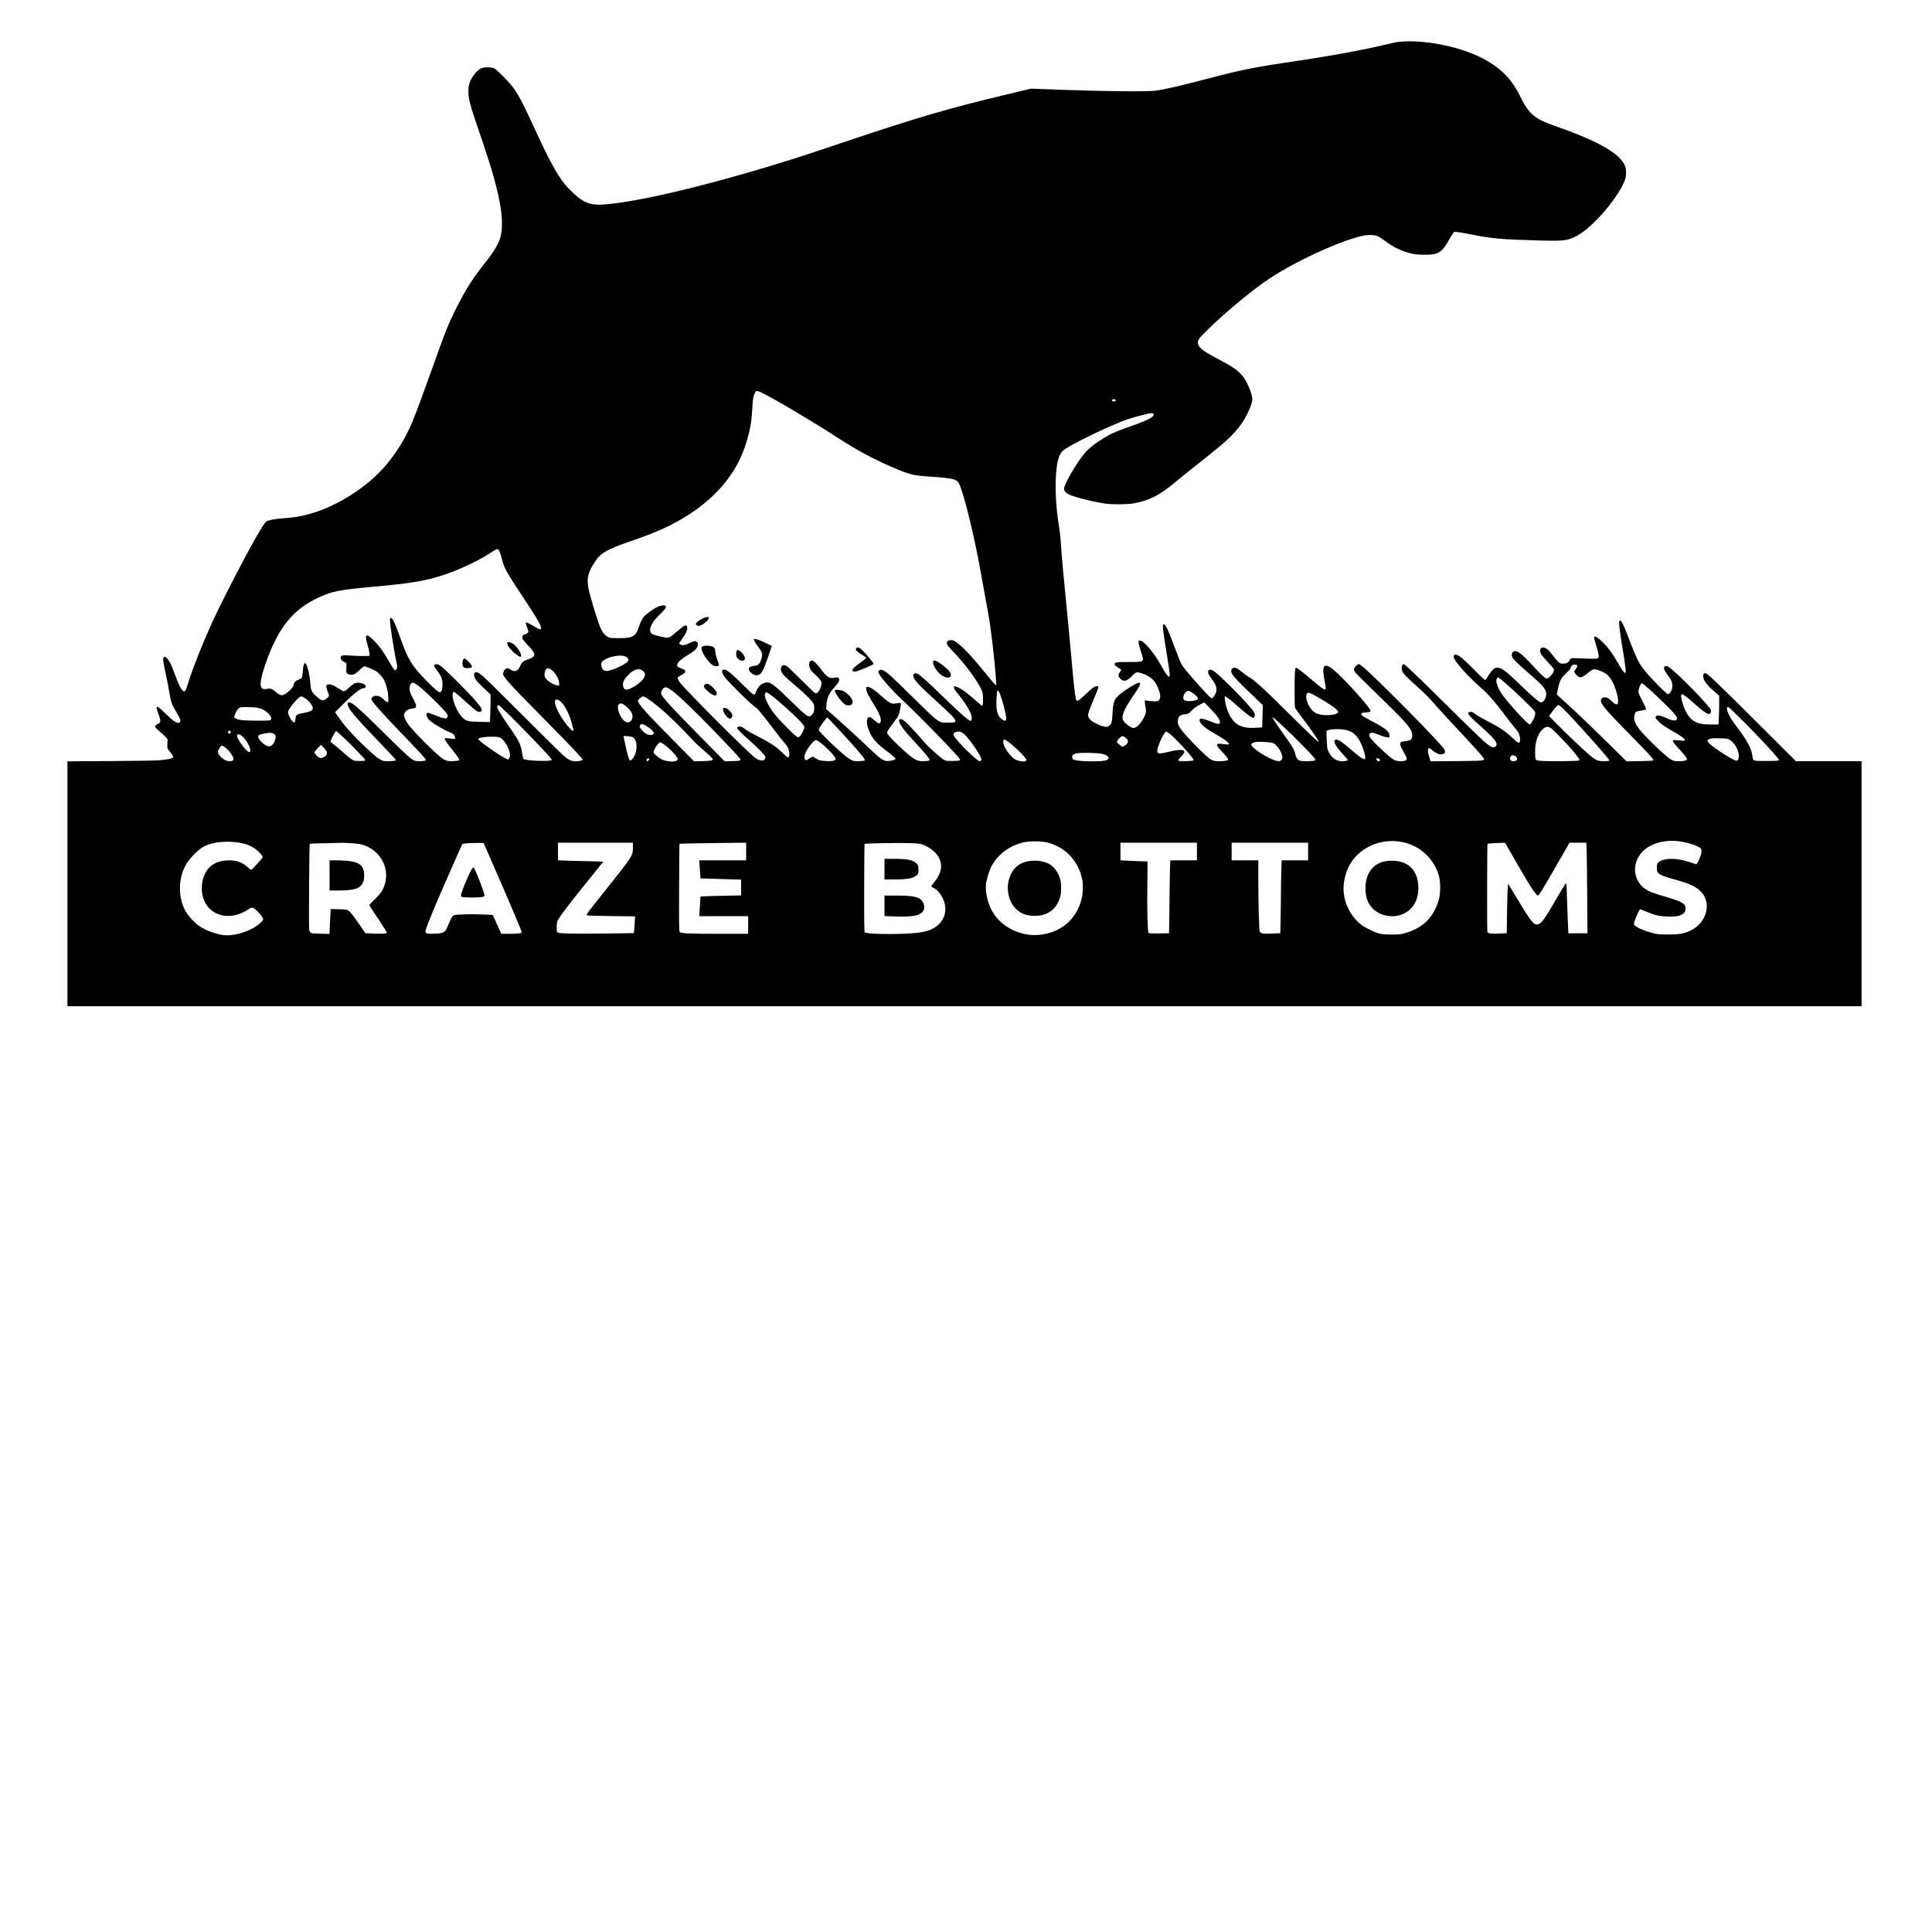 <?xml version="1.0" encoding="UTF-8" standalone="yes"?>
<svg version="1.0" xmlns="http://www.w3.org/2000/svg" width="40in" height="40in" viewBox="0 0 3840 3840" preserveAspectRatio="xMidYMid meet">
  <g transform="translate(0,3840) scale(0.1,-0.1)" fill="#000000" stroke="none">
    <path d="M27810 37569 c-47 -5 -166 -29 -265 -54 -424 -104 -1124 -232 -1861
-340 -707 -103 -1001 -161 -1569 -310 -639 -168 -937 -237 -1145 -267 -153
-21 -992 -14 -1795 15 l-680 25 -463 -110 c-1160 -275 -1814 -467 -3257 -953
-368 -124 -796 -266 -950 -315 -1525 -484 -2963 -838 -3715 -915 -298 -31
-407 -12 -574 99 -81 54 -237 204 -319 306 -156 196 -310 482 -617 1150 -215
469 -315 654 -428 795 -95 118 -301 323 -349 346 -52 25 -172 29 -242 8 -56
-17 -120 -74 -177 -161 -71 -106 -94 -179 -94 -294 0 -174 17 -236 294 -1049
327 -963 428 -1500 346 -1843 -34 -140 -124 -294 -310 -527 -228 -285 -388
-535 -554 -865 -170 -336 -232 -491 -493 -1225 -373 -1048 -460 -1258 -649
-1556 -204 -322 -415 -558 -689 -771 -358 -279 -765 -487 -1142 -584 -167 -42
-277 -60 -463 -74 -179 -13 -307 -36 -349 -61 -36 -22 -86 -97 -221 -334 -239
-419 -691 -1295 -865 -1680 -180 -398 -358 -840 -446 -1112 -78 -240 -84 -253
-108 -253 -44 0 -96 93 -177 316 -25 68 -58 154 -74 189 -62 138 -124 205
-158 171 -19 -19 -7 -109 53 -381 24 -110 53 -261 64 -335 23 -157 43 -217
112 -331 110 -182 128 -238 79 -254 -46 -14 -127 40 -269 180 -92 90 -145 135
-159 135 -31 0 -28 -23 19 -146 52 -139 50 -161 -16 -195 -76 -38 -72 -53 32
-142 49 -41 105 -93 126 -116 l37 -41 -3 -94 c-2 -93 -2 -94 31 -133 18 -21
46 -58 63 -83 30 -45 30 -45 9 -62 -23 -18 -106 -34 -260 -49 -58 -6 -493 -13
-967 -16 l-863 -5 0 -2434 0 -2434 17830 0 17830 0 0 2435 0 2435 -652 0 -652
0 -780 778 c-796 793 -984 972 -1022 972 -34 0 -47 -25 -41 -76 8 -72 80 -168
208 -277 l108 -92 1 -160 c0 -88 -3 -217 -7 -287 l-6 -128 -146 0 c-164 0
-245 15 -324 58 -104 56 -177 160 -236 338 -38 115 -48 185 -28 202 18 15 84
-32 232 -164 241 -216 321 -262 346 -197 5 15 8 37 5 48 -20 78 -673 746 -837
857 -30 20 -46 24 -67 19 -53 -14 -34 -77 58 -197 64 -83 84 -137 78 -214 -3
-46 -11 -70 -34 -102 -16 -24 -37 -44 -47 -46 -32 -6 -387 359 -510 523 -77
103 -145 247 -248 520 -90 242 -157 393 -182 413 -54 45 -48 -56 33 -552 66
-404 74 -481 50 -481 -20 0 -78 80 -141 194 -97 175 -188 301 -293 406 -104
103 -157 138 -179 116 -8 -8 -3 -35 20 -109 35 -107 58 -195 67 -258 10 -73
-6 -76 -335 -60 -97 5 -188 6 -202 2 -18 -4 -32 -18 -42 -42 -17 -42 -63 -64
-134 -64 -63 0 -93 24 -192 156 -39 52 -91 110 -116 129 -103 78 -180 17 -123
-96 11 -21 72 -94 135 -160 63 -66 117 -130 121 -143 11 -47 -74 -161 -135
-181 -31 -9 -100 52 -285 253 -223 244 -316 313 -380 284 -30 -13 -45 -57 -34
-99 11 -43 110 -142 333 -335 287 -247 348 -320 347 -412 -1 -86 -52 -166
-107 -166 -33 0 -167 114 -406 346 -291 281 -374 343 -459 344 -57 0 -94 -32
-163 -138 -36 -55 -70 -103 -77 -107 -9 -6 -81 61 -224 207 -209 213 -291 281
-353 294 -28 6 -34 3 -44 -19 -10 -22 -8 -33 11 -69 55 -106 285 -357 512
-557 160 -141 295 -294 480 -543 79 -106 171 -225 205 -263 72 -84 88 -114
101 -184 10 -54 7 -86 -10 -108 -14 -18 -36 -4 -131 85 -155 146 -255 212
-538 358 -94 48 -184 100 -201 116 -50 47 -88 59 -132 42 -47 -18 -1 -72 244
-289 248 -220 327 -316 301 -371 -15 -35 -54 -47 -94 -30 -82 34 -218 161
-1102 1036 -460 455 -625 610 -650 610 -19 0 -35 -40 -35 -89 0 -70 52 -130
315 -365 171 -154 234 -218 392 -401 47 -55 210 -233 363 -395 382 -408 570
-619 570 -641 0 -4 -15 -13 -32 -20 -25 -10 -154 -14 -533 -17 l-501 -3 -22
68 c-39 118 -41 193 -6 193 9 0 39 -20 67 -44 88 -74 153 -96 213 -71 29 12
34 19 34 48 0 29 -13 49 -74 119 -267 306 -1255 1300 -1532 1543 -48 41 -95
75 -106 75 -29 0 -98 -72 -98 -102 0 -14 13 -43 28 -64 16 -21 170 -176 343
-343 660 -640 761 -752 784 -874 11 -55 -2 -105 -31 -123 -13 -9 -58 -20 -99
-24 -41 -4 -82 -13 -90 -20 -33 -28 -17 -80 74 -235 23 -38 41 -80 41 -92 0
-40 -39 -55 -133 -52 -75 4 -89 8 -141 40 -70 43 -305 257 -397 361 -81 91
-93 123 -58 150 30 25 60 19 193 -34 59 -23 120 -41 146 -42 l45 -1 -1 43 c-1
36 -7 50 -40 83 -50 52 -150 114 -343 214 -85 44 -160 89 -167 100 -23 36 -3
49 88 55 124 8 121 19 -56 229 -241 286 -539 591 -646 660 -145 94 -179 26
-125 -249 27 -138 30 -176 14 -185 -15 -10 -97 48 -234 165 -236 202 -339 280
-352 267 -16 -17 -22 -128 -22 -440 -1 -240 2 -345 11 -360 6 -12 70 -101 143
-197 203 -270 325 -449 325 -474 0 -18 -132 106 -550 519 -582 576 -726 707
-860 783 -30 17 -85 58 -123 91 -75 68 -131 91 -172 73 -13 -6 -27 -23 -31
-37 -19 -77 30 -133 568 -646 l57 -54 -6 -222 -6 -221 -122 -7 c-181 -11 -284
10 -382 76 -118 81 -215 280 -239 489 -4 34 -3 60 2 60 19 0 113 -71 208 -156
136 -123 284 -243 324 -262 32 -16 35 -16 48 3 25 34 17 78 -26 135 -112 150
-575 622 -734 749 -68 54 -83 62 -115 59 -29 -2 -37 -7 -39 -27 -6 -40 6 -67
73 -156 75 -101 101 -169 91 -238 -9 -56 -62 -141 -92 -145 -16 -2 -70 51
-235 234 -232 258 -333 381 -372 453 -14 25 -73 175 -132 332 -142 381 -191
477 -226 442 -16 -16 -1 -140 72 -588 32 -198 59 -379 59 -402 0 -88 -49 -42
-150 142 -100 180 -200 323 -297 426 -82 86 -124 114 -160 107 -25 -5 -20 -47
27 -193 47 -148 52 -172 45 -195 -11 -33 -62 -40 -281 -38 -233 2 -288 -6
-282 -45 2 -13 23 -35 53 -54 95 -62 90 -53 56 -98 -42 -55 -40 -88 8 -136 69
-69 130 -51 250 75 24 26 55 49 69 53 15 3 54 -3 96 -17 196 -62 296 -161 355
-354 29 -94 28 -150 -4 -181 -20 -21 -34 -25 -86 -25 -34 0 -91 5 -126 11 -35
6 -67 9 -70 5 -3 -3 2 -52 12 -109 16 -95 16 -107 2 -158 -18 -60 -80 -164
-131 -217 -36 -39 -76 -62 -106 -62 -50 0 -175 93 -207 153 -40 78 15 214 191
472 146 213 174 275 126 275 -48 0 -309 -161 -402 -248 -97 -90 -115 -144
-127 -378 -9 -169 -20 -203 -80 -238 -30 -17 -40 -18 -87 -8 -72 15 -210 81
-258 123 -56 49 -68 83 -52 146 19 70 47 143 127 329 38 89 69 171 69 183 0
17 -6 21 -33 21 -43 0 -87 -32 -219 -158 -163 -156 -180 -163 -197 -79 -21
102 -41 288 -86 797 -25 283 -77 828 -115 1210 -38 382 -74 769 -80 860 -19
305 -30 414 -60 600 -52 328 -71 694 -51 978 16 229 44 345 103 436 34 52 162
131 428 265 349 176 695 330 910 403 88 30 357 101 423 113 52 8 77 -1 77 -30
0 -51 -153 -124 -537 -256 -98 -33 -223 -83 -279 -110 -189 -92 -393 -230
-511 -347 -145 -142 -453 -655 -453 -752 0 -48 28 -84 92 -116 104 -53 506
-154 738 -185 138 -19 433 -16 547 5 322 58 536 169 848 436 55 47 183 150
284 230 590 464 720 574 871 738 116 126 194 238 261 377 70 146 99 230 99
290 0 105 -108 362 -194 463 -99 116 -187 177 -475 330 -308 163 -386 222
-410 309 -17 62 10 101 197 284 364 358 910 808 1252 1031 457 300 1187 646
1670 791 153 46 241 61 336 55 97 -5 141 -26 280 -130 166 -123 341 -203 536
-244 102 -22 325 -24 416 -5 127 28 188 83 292 267 30 54 68 115 84 137 l28
40 67 -6 c36 -3 156 -24 266 -46 415 -83 603 -100 1362 -121 401 -11 518 -4
632 40 144 56 272 145 442 308 291 278 570 667 633 881 22 75 21 179 -4 247
-82 235 -501 482 -1296 765 -276 98 -366 137 -455 194 -135 88 -219 195 -332
424 -178 367 -412 595 -802 787 -452 221 -1138 351 -1605 303z m-12654 -6982
c248 -121 1001 -568 1470 -872 425 -276 776 -464 1201 -640 259 -109 343 -127
678 -150 481 -33 525 -47 578 -185 103 -264 292 -1051 401 -1665 54 -300 125
-692 160 -880 52 -279 131 -962 152 -1310 l7 -110 -38 35 c-21 19 -101 114
-178 210 -231 286 -403 474 -526 574 -92 74 -123 89 -174 81 -52 -9 -67 -21
-67 -52 0 -39 16 -61 134 -183 196 -203 442 -528 533 -708 45 -89 47 -97 51
-192 4 -103 -3 -170 -17 -170 -5 0 -61 47 -125 105 -143 129 -262 219 -341
256 -74 35 -95 37 -95 7 0 -27 11 -44 116 -174 141 -176 238 -351 239 -433 0
-69 -21 -74 -89 -22 -84 65 -265 232 -511 472 -247 240 -423 399 -471 425 -45
24 -88 11 -92 -29 -8 -68 93 -182 453 -507 287 -260 385 -360 385 -395 0 -33
-27 -39 -165 -39 -173 0 -158 -11 -705 528 -396 391 -479 467 -557 507 -47 24
-68 24 -93 -1 -20 -20 -20 -21 -1 -58 48 -93 280 -354 472 -531 281 -261 951
-944 1102 -1125 45 -54 47 -60 30 -70 -10 -6 -71 -11 -143 -11 -113 0 -130 2
-173 25 -47 24 -306 254 -357 317 -14 18 -96 110 -183 207 -205 227 -283 295
-327 281 -47 -15 -7 -107 108 -247 33 -40 128 -147 213 -238 171 -185 272
-307 266 -323 -5 -17 -44 -25 -133 -26 -131 -2 -190 35 -468 294 -142 132
-246 246 -246 271 0 20 40 82 124 194 40 52 82 111 94 130 28 47 69 247 53
263 -8 8 -31 8 -87 -2 -74 -12 -77 -12 -127 13 -29 14 -99 69 -157 121 -139
127 -243 197 -284 193 -29 -3 -31 -5 -29 -44 2 -50 48 -144 138 -284 122 -187
170 -310 146 -372 -16 -42 -43 -35 -116 31 -77 70 -111 83 -137 51 -37 -46
-16 -176 52 -316 52 -108 148 -210 315 -335 72 -53 144 -111 160 -129 28 -30
29 -32 12 -45 -10 -7 -50 -19 -88 -26 -121 -21 -167 5 -411 238 -185 177 -654
605 -776 709 l-92 79 5 75 c10 151 46 232 155 353 76 85 100 123 100 161 0 38
-31 50 -91 36 -99 -24 -150 7 -267 163 -84 112 -152 177 -186 177 -53 0 -72
-79 -37 -155 18 -41 33 -58 137 -156 33 -32 68 -73 79 -93 17 -32 18 -41 7
-93 -12 -57 -51 -126 -84 -147 -12 -7 -24 -6 -45 4 -15 8 -138 126 -273 261
-135 136 -261 256 -280 268 -70 42 -120 16 -120 -62 0 -70 53 -127 335 -364
66 -55 164 -145 217 -200 103 -108 114 -128 111 -224 -1 -52 -13 -81 -51 -121
-57 -62 -86 -41 -442 307 -307 300 -380 353 -464 339 -92 -15 -157 -74 -198
-181 -35 -93 -23 -99 -265 139 -236 233 -316 298 -369 298 -18 0 -36 -5 -39
-11 -14 -22 8 -81 53 -141 68 -91 474 -495 564 -561 101 -75 116 -92 445 -523
66 -87 148 -189 181 -226 45 -52 63 -82 76 -126 19 -71 21 -122 3 -146 -13
-17 -16 -17 -53 15 -21 18 -73 65 -114 105 -97 92 -222 173 -435 281 -158 80
-216 114 -304 178 -48 35 -121 31 -121 -8 0 -16 105 -120 267 -263 164 -146
264 -248 288 -295 11 -20 11 -30 2 -50 -27 -53 -99 -48 -190 12 -122 81 -1373
1333 -1513 1515 -13 17 -27 45 -30 62 -6 28 -3 34 26 49 97 54 120 73 120 98
0 26 0 26 -108 71 -53 22 -64 40 -48 79 22 51 91 105 284 225 79 49 122 104
122 157 0 34 -5 46 -24 58 -29 19 -58 13 -138 -26 -81 -41 -134 -51 -175 -34
-39 17 -40 22 -10 66 13 19 42 61 64 94 52 76 73 127 73 176 0 29 -5 39 -20
44 -31 10 -48 -2 -255 -175 -89 -75 -104 -78 -265 -40 -145 33 -176 47 -190
86 -17 44 -11 79 26 155 30 60 59 96 151 188 119 118 143 152 121 178 -18 22
-97 10 -172 -25 -72 -34 -208 -133 -254 -186 -40 -45 -72 -109 -102 -201 -64
-197 -118 -228 -390 -229 -100 -1 -171 4 -198 12 -61 18 -122 79 -162 159 -60
124 -219 639 -254 823 -38 199 -9 316 131 528 116 175 238 244 743 417 498
171 814 318 1129 522 547 356 923 809 1101 1328 97 281 137 481 150 745 11
228 28 311 72 368 17 20 39 14 134 -31z m7010 -132 c16 -13 17 -16 4 -25 -19
-12 -41 -12 -59 -1 -12 8 -12 12 -2 25 17 20 32 20 57 1z m-12239 -3015 c13
-25 34 -92 49 -150 44 -182 85 -255 440 -790 250 -378 336 -525 338 -578 1
-49 -10 -47 -147 34 -121 71 -157 85 -157 60 0 -8 13 -52 29 -96 29 -80 30
-81 11 -98 -11 -9 -39 -23 -62 -32 -39 -14 -43 -19 -46 -52 -3 -31 4 -44 52
-99 30 -35 76 -84 101 -109 44 -43 85 -111 85 -142 0 -37 -41 -68 -124 -93
-95 -29 -122 -52 -159 -136 -44 -101 -107 -124 -188 -69 -24 16 -49 30 -56 30
-47 1 -93 -58 -93 -119 0 -53 151 -220 730 -806 619 -626 850 -869 850 -894 0
-17 -63 -31 -137 -31 -94 0 -138 21 -253 122 -47 41 -407 397 -800 790 -393
393 -750 745 -794 781 -88 75 -139 94 -163 61 -24 -32 -10 -89 38 -150 23 -31
96 -105 161 -166 l118 -111 0 -146 c0 -80 -3 -204 -7 -275 l-6 -128 -201 5
c-242 5 -272 13 -351 93 -92 94 -186 307 -189 429 -1 74 13 86 61 51 21 -14
110 -92 197 -171 88 -80 179 -159 204 -175 57 -38 98 -39 114 -5 14 31 -6 62
-134 213 -127 147 -588 609 -667 666 -53 39 -71 46 -100 44 -57 -5 -54 -35 13
-122 87 -114 110 -173 111 -281 0 -96 -19 -155 -52 -155 -29 0 -119 78 -276
239 -288 296 -360 416 -517 861 -80 226 -141 364 -166 374 -39 15 -42 -11 -18
-196 23 -184 92 -590 115 -683 20 -83 17 -116 -13 -152 -16 -20 -38 4 -104
116 -32 53 -78 130 -102 171 -67 113 -147 216 -238 307 -81 81 -125 106 -146
85 -13 -13 2 -99 39 -221 14 -46 26 -104 26 -130 l2 -46 -105 -3 c-58 -2 -170
1 -250 7 -174 13 -214 7 -218 -31 -5 -39 13 -65 61 -89 23 -12 46 -27 50 -33
4 -6 5 -49 1 -96 -7 -98 1 -112 71 -128 63 -14 97 2 190 88 48 44 89 80 93 80
16 0 188 -72 226 -94 56 -33 139 -122 170 -184 44 -87 77 -218 83 -329 5 -91
4 -103 -11 -109 -13 -5 -32 8 -69 44 -65 62 -103 82 -162 82 -35 0 -52 -6 -70
-25 -14 -13 -25 -30 -25 -38 0 -35 170 -233 460 -535 598 -623 638 -668 621
-685 -16 -16 -165 -22 -212 -8 -71 21 -165 106 -599 535 -517 512 -647 626
-712 626 -24 0 -28 -4 -28 -29 0 -89 118 -230 663 -798 131 -136 252 -264 269
-285 l30 -38 -27 -10 c-14 -5 -70 -10 -124 -10 -88 0 -103 3 -157 30 -69 34
-236 181 -444 390 -183 184 -284 301 -383 443 l-77 112 187 185 c196 193 320
290 373 290 34 0 54 22 45 50 -16 51 -161 78 -227 44 -17 -9 -64 -47 -104 -85
-50 -47 -81 -69 -98 -69 -13 0 -64 27 -113 60 -98 66 -166 90 -210 74 -24 -8
-28 -15 -27 -45 1 -20 13 -62 27 -94 39 -84 36 -99 -37 -149 -64 -43 -94 -33
-203 68 -81 75 -95 107 -105 241 -14 201 -69 405 -109 405 -19 0 -32 -50 -40
-157 -5 -62 -13 -122 -19 -133 -6 -11 -33 -27 -61 -37 -65 -23 -95 -53 -103
-104 -5 -33 -19 -54 -69 -103 -34 -34 -84 -73 -110 -85 -43 -21 -53 -22 -87
-12 -22 6 -64 34 -94 62 -65 59 -101 72 -164 58 -94 -21 -132 9 -132 103 0
140 142 564 285 848 207 414 461 671 838 850 293 139 424 166 1137 230 742 67
1024 115 1395 238 273 90 661 271 865 403 115 75 180 110 194 106 6 -1 21 -23
33 -47z m2482 -2080 c44 -12 81 -47 81 -76 0 -34 -63 -82 -175 -135 -260 -121
-345 -114 -362 30 -6 49 -4 52 31 85 78 74 316 128 425 96z m18925 -176 c24
-9 19 -37 -14 -79 -16 -21 -30 -47 -30 -58 0 -11 20 -39 44 -63 70 -71 100
-64 255 63 70 57 103 62 196 28 127 -46 185 -92 249 -199 83 -139 148 -387
120 -460 -12 -32 -52 -17 -116 43 -76 71 -95 81 -147 81 -30 0 -44 -6 -55 -22
-55 -78 0 -149 560 -718 187 -190 370 -381 407 -424 61 -72 66 -81 50 -90 -11
-7 -120 -12 -271 -14 l-252 -4 -298 293 c-380 375 -713 694 -922 883 -91 83
-166 150 -167 151 -1 0 9 52 23 115 36 167 58 209 164 311 59 56 90 93 90 107
0 46 62 76 114 56z m-20395 -84 c82 -41 171 -184 174 -277 l2 -48 -35 3 c-84
6 -229 104 -250 168 -15 45 -5 115 21 148 25 31 38 32 88 6z m1821 -21 c47
-29 59 -48 60 -90 0 -63 -85 -157 -211 -232 -134 -78 -189 -84 -215 -22 -32
77 -6 149 88 245 108 112 202 145 278 99z m17130 -230 c220 -188 592 -545 616
-591 15 -29 12 -56 -12 -122 -18 -47 -75 -136 -88 -136 -44 0 -451 448 -572
629 -49 75 -93 187 -94 240 0 42 25 74 49 61 9 -4 55 -41 101 -81z m-21596
-63 c138 -99 570 -522 595 -584 12 -27 12 -37 1 -58 -20 -37 -66 -31 -219 30
-182 73 -191 74 -191 18 0 -49 30 -91 105 -147 83 -61 255 -159 351 -198 68
-28 82 -38 97 -70 25 -50 17 -71 -26 -63 -17 3 -62 8 -99 12 -64 6 -68 6 -68
-13 0 -23 44 -85 173 -245 100 -124 124 -165 108 -181 -6 -6 -56 -13 -112 -15
-160 -7 -188 10 -462 270 -174 166 -363 367 -428 454 -47 65 -89 149 -89 182
0 71 63 126 157 139 27 3 56 10 66 15 26 13 21 66 -13 128 -81 147 -100 193
-100 250 0 70 27 120 66 120 15 0 52 -19 88 -44z m24411 -17 c125 -106 441
-408 531 -507 95 -105 112 -140 82 -170 -22 -22 -90 -13 -158 19 -138 66 -215
83 -244 54 -20 -20 -12 -41 38 -93 56 -60 137 -117 296 -207 152 -87 225 -137
234 -162 8 -19 -12 -35 -33 -28 -8 3 -57 9 -108 12 -85 6 -93 5 -93 -12 0 -24
28 -60 149 -190 54 -59 107 -123 117 -141 18 -32 18 -35 1 -51 -23 -23 -190
-31 -251 -13 -63 19 -146 84 -325 254 -361 344 -461 475 -461 603 0 45 20 106
39 117 6 4 50 13 97 21 48 8 92 19 98 25 8 8 -10 52 -68 163 -65 124 -80 160
-80 197 0 51 45 160 66 160 7 0 40 -23 73 -51z m-19360 -87 c112 -75 483 -430
884 -847 305 -316 419 -439 469 -503 39 -51 24 -56 -146 -60 l-148 -4 -389
394 c-671 678 -875 902 -875 959 0 59 49 119 97 119 12 0 60 -26 108 -58z
m6536 -91 c49 -131 119 -405 119 -468 0 -45 -23 -60 -57 -38 -90 57 -121 113
-136 247 -10 97 2 312 19 340 10 15 29 -13 55 -81z m3804 50 c55 -31 125 -102
125 -126 0 -47 -232 -71 -276 -28 -32 33 -10 121 42 162 35 28 49 26 109 -8z
m-8358 -60 c104 -79 236 -193 416 -359 157 -145 233 -229 243 -269 8 -31 -56
-164 -92 -192 -25 -20 -27 -20 -57 -3 -51 28 -348 329 -441 447 -135 170 -225
373 -186 420 20 24 34 19 117 -44z m10756 23 c87 -43 348 -201 419 -254 70
-51 104 -92 93 -110 -39 -64 -320 -74 -440 -15 -119 58 -228 283 -183 380 15
33 44 32 111 -1z m-20015 -85 c88 -58 161 -163 148 -214 -8 -30 -60 -51 -183
-76 -136 -26 -150 -35 -158 -96 -10 -78 -15 -93 -29 -93 -39 0 -133 169 -121
217 18 72 218 303 261 303 12 0 49 -18 82 -41z m6817 -13 c219 -149 541 -445
863 -794 56 -61 154 -154 218 -208 115 -96 204 -182 204 -196 0 -23 -55 -33
-210 -36 l-165 -3 -271 273 c-682 688 -844 867 -844 931 0 22 77 87 103 87 12
0 58 -24 102 -54z m-1755 -39 c86 -71 181 -247 228 -419 54 -200 52 -210 -27
-129 -184 189 -347 511 -289 569 16 16 54 7 88 -21z m13081 -329 c28 -45 39
-71 37 -93 -5 -47 -39 -44 -185 15 -80 33 -145 53 -173 53 -41 2 -45 0 -48
-23 -4 -35 32 -85 103 -143 56 -45 101 -74 324 -203 45 -27 101 -66 124 -87
59 -54 44 -63 -76 -47 -103 14 -127 11 -127 -19 0 -22 26 -55 133 -169 66 -71
96 -116 84 -128 -13 -13 -88 -24 -178 -24 -138 0 -164 15 -375 222 -211 207
-357 369 -406 450 -32 51 -38 71 -38 115 0 100 37 136 151 149 63 7 65 8 124
70 44 47 85 77 155 114 l95 50 118 -120 c64 -66 135 -148 158 -182z m-11822
263 c47 -24 119 -94 156 -150 64 -97 6 -231 -89 -207 -71 18 -163 164 -173
275 -5 50 -3 61 16 80 26 26 41 26 90 2z m-2264 -214 c187 -181 649 -660 779
-807 36 -41 64 -79 63 -85 -9 -27 -381 -23 -517 6 -56 12 -53 7 -74 139 -27
171 -62 241 -262 525 -137 196 -212 318 -229 373 -9 30 11 55 34 43 9 -5 102
-92 206 -194z m21028 43 c135 -139 551 -600 730 -810 95 -110 113 -136 99
-142 -9 -4 -57 -7 -107 -7 -104 -1 -143 13 -233 82 -112 87 -493 447 -756 715
l-98 101 61 84 c34 47 75 97 92 111 30 26 31 26 61 9 16 -10 85 -74 151 -143z
m-25991 92 c77 -22 149 -71 196 -131 42 -55 43 -97 5 -108 -42 -12 -478 -8
-566 5 -84 13 -131 32 -141 58 -8 20 45 133 80 167 34 34 45 36 214 32 105 -2
163 -9 212 -23z m29508 -279 c276 -278 552 -571 654 -697 31 -37 36 -50 27
-59 -9 -9 -77 -12 -246 -12 -273 0 -262 -4 -275 101 -19 147 -96 293 -298 562
-100 134 -130 178 -165 248 -48 95 -56 164 -19 164 9 0 154 -138 322 -307z
m-9129 -116 c189 -178 511 -504 573 -580 54 -66 46 -71 -123 -75 -194 -5 -212
7 -256 173 -16 65 -60 135 -235 380 -115 160 -210 305 -210 318 0 15 71 -47
251 -216z m-8863 -34 c383 -413 530 -589 511 -608 -5 -5 -54 -11 -108 -13 -89
-4 -105 -2 -153 20 -68 32 -134 84 -311 245 -152 139 -303 292 -332 336 -16
26 -16 28 9 72 28 51 137 194 148 195 4 0 110 -111 236 -247z m-3824 74 c60
-38 123 -93 137 -119 8 -15 6 -24 -7 -39 -21 -23 -71 -25 -122 -4 -42 18 -117
87 -138 128 -14 26 -14 31 1 54 14 21 22 24 48 19 17 -3 53 -21 81 -39z
m17966 -34 c40 -24 315 -307 425 -436 126 -149 159 -197 145 -211 -7 -7 -119
-12 -322 -15 -342 -4 -507 4 -535 24 -14 11 -18 31 -21 116 -7 211 38 375 130
475 67 73 114 85 178 47z m-4086 -38 c95 -20 152 -50 211 -110 77 -78 149
-234 185 -397 27 -125 -28 -103 -280 115 -160 139 -245 197 -286 197 -82 0
-42 -104 97 -256 50 -54 100 -111 111 -126 l19 -28 -26 -10 c-14 -5 -54 -10
-88 -10 -116 0 -214 68 -269 186 -25 53 -30 77 -34 171 -2 59 -6 138 -9 175
-3 62 -2 69 18 80 51 27 250 35 351 13z m-22154 -30 c17 -20 5 -45 -20 -45
-11 0 -23 7 -26 15 -6 15 11 45 26 45 4 0 13 -7 20 -15z m2251 -126 c137 -129
405 -405 422 -435 5 -9 6 -19 2 -22 -4 -4 -53 -7 -109 -7 -98 0 -104 1 -156
33 -30 19 -104 79 -165 134 -60 55 -143 124 -182 154 -40 31 -73 60 -73 65 0
30 95 209 111 209 6 0 73 -59 150 -131z m12282 107 c54 -22 180 -172 301 -359
76 -116 100 -171 86 -197 -6 -11 -19 -20 -28 -20 -56 0 -500 443 -518 517 -15
58 79 93 159 59z m4104 -6 c73 -44 369 -351 474 -491 28 -37 37 -55 29 -63
-13 -13 -257 -21 -289 -8 -24 9 -24 10 42 80 37 39 67 80 67 90 0 57 -93 61
-293 13 -232 -55 -261 -49 -240 54 24 113 139 345 171 345 4 0 21 -9 39 -20z
m-17811 -10 c14 0 37 -12 51 -26 22 -22 25 -31 19 -71 -15 -114 -87 -187 -160
-163 -74 24 -186 138 -186 188 0 27 36 47 115 61 91 16 109 19 123 15 8 -2 25
-4 38 -4z m-565 -89 c67 -74 132 -194 133 -244 1 -54 -20 -59 -69 -16 -69 61
-180 224 -192 281 -13 66 59 54 128 -21z m7737 5 c101 -53 97 -310 -7 -428
-32 -35 -41 -41 -53 -30 -20 16 -51 124 -92 321 l-34 163 76 -4 c45 -3 91 -12
110 -22z m9790 -6 c48 -35 62 -72 41 -109 -18 -31 -75 -71 -102 -71 -19 0
-107 79 -107 96 0 34 81 114 116 114 6 0 30 -13 52 -30z m-12406 -15 c78 -55
163 -208 174 -315 4 -34 0 -53 -15 -78 l-21 -32 -60 30 c-118 60 -428 274
-514 355 -26 24 -28 28 -12 37 42 24 146 37 273 35 128 -2 132 -3 175 -32z
m24404 -22 c95 -50 183 -187 192 -300 6 -81 -10 -123 -47 -123 -52 0 -465 264
-540 345 -44 48 -45 67 -3 84 49 18 66 20 212 17 126 -2 150 -5 186 -23z
m-14350 -29 c53 -36 83 -61 198 -167 128 -118 201 -204 186 -222 -26 -32 -138
-22 -221 20 -97 50 -239 254 -239 344 0 60 16 65 76 25z m-3716 -30 c127 -93
310 -287 310 -328 0 -33 -65 -49 -180 -43 -122 6 -161 16 -221 57 -24 16 -51
30 -59 30 -8 0 -37 -16 -64 -35 -27 -19 -55 -35 -62 -35 -21 0 -35 27 -36 67
-1 89 169 333 232 333 10 0 46 -21 80 -46z m8970 -5 c46 -9 63 -20 103 -61 62
-63 120 -181 115 -234 -2 -27 -11 -43 -31 -58 -25 -18 -32 -19 -84 -8 -153 32
-503 257 -503 323 0 21 29 39 80 50 47 11 251 3 320 -12z m-12112 -8 c54 -28
188 -146 255 -226 73 -87 74 -113 7 -134 -54 -17 -162 -5 -253 29 -65 25 -177
120 -177 151 0 30 46 115 87 159 19 22 37 40 40 40 2 0 21 -9 41 -19z m-6724
-91 c55 -59 71 -90 62 -124 -10 -39 -71 -81 -118 -81 -34 0 -46 7 -84 47 -24
26 -44 54 -44 63 0 16 116 145 130 145 4 0 28 -22 54 -50z m-1968 12 c85 -62
174 -185 174 -240 0 -45 -83 -56 -160 -21 -74 33 -150 118 -150 166 0 31 59
123 79 123 10 0 36 -13 57 -28z m17444 -137 c54 -13 82 -25 103 -47 27 -26 28
-30 14 -51 -24 -37 -100 -48 -322 -49 -202 0 -349 16 -381 43 -8 6 -14 27 -14
45 0 67 75 85 345 80 125 -3 203 -9 255 -21z m8207 -44 c66 -41 44 -101 -38
-101 -61 0 -90 59 -49 100 25 25 46 25 87 1z m-17213 -56 c3 -8 -4 -21 -17
-30 -28 -20 -37 -19 -37 3 0 35 42 57 54 27z m14511 1 c22 -16 14 -46 -13 -46
-23 0 -56 35 -47 49 9 15 38 14 60 -3z m450 -1651 c354 -67 643 -334 736 -680
31 -114 32 -325 2 -445 -43 -171 -121 -317 -231 -433 -112 -117 -263 -203
-448 -254 -91 -25 -114 -28 -269 -27 -142 0 -183 4 -250 22 -101 28 -260 106
-347 172 -246 186 -386 516 -348 820 44 351 226 606 536 751 189 89 402 114
619 74z m5535 10 c179 -27 386 -101 411 -147 6 -11 9 -42 7 -67 -5 -49 -57
-181 -86 -218 l-17 -22 -120 40 c-249 82 -455 91 -592 27 -56 -26 -73 -60 -73
-141 0 -115 42 -141 365 -230 300 -83 418 -139 519 -247 138 -148 146 -376 20
-566 -85 -128 -222 -216 -394 -256 -78 -18 -128 -22 -285 -22 -197 -1 -219 2
-385 51 -141 42 -280 112 -294 149 -3 8 5 45 18 82 22 64 95 222 102 222 2 0
61 -23 131 -52 185 -74 245 -88 409 -95 190 -8 291 17 343 83 32 40 29 122 -4
158 -39 42 -151 89 -365 151 -252 73 -341 108 -416 161 -186 131 -250 380
-150 589 58 123 147 210 281 275 167 80 369 107 575 75z m-12565 -25 c352 -96
602 -369 676 -735 20 -102 14 -276 -14 -385 -105 -405 -408 -665 -832 -710
-345 -38 -714 128 -904 404 -118 171 -188 437 -163 616 14 95 69 269 113 350
125 235 365 409 649 471 120 26 360 21 475 -11z m-16140 10 c219 -25 376 -99
486 -232 33 -38 40 -54 35 -73 -6 -24 -210 -245 -226 -245 -4 0 -35 25 -69 55
-110 98 -212 135 -371 135 -226 0 -393 -93 -474 -263 -111 -232 -78 -522 79
-686 168 -176 440 -205 695 -76 36 18 80 45 99 59 55 41 81 35 155 -35 70 -65
126 -141 126 -171 0 -29 -92 -113 -179 -164 -156 -91 -373 -154 -536 -154
-167 0 -416 85 -569 194 -85 61 -199 185 -251 273 -148 253 -158 615 -26 887
71 145 227 316 363 399 149 90 400 126 663 97z m2291 -20 c167 -10 243 -28
344 -81 149 -78 265 -213 316 -372 55 -168 29 -368 -65 -512 -22 -34 -85 -105
-140 -158 -56 -54 -101 -103 -101 -108 0 -6 48 -81 107 -167 112 -164 243
-370 243 -383 0 -16 -91 -21 -255 -14 l-173 7 -93 136 c-145 211 -206 289
-247 314 -34 21 -51 23 -193 27 l-157 3 -6 -118 c-3 -66 -9 -177 -12 -247 l-6
-129 -172 4 c-221 5 -222 5 -232 107 -8 82 3 1672 12 1680 3 3 136 8 297 11
161 4 315 7 342 8 28 1 113 -3 191 -8z m2786 -360 c358 -820 598 -1385 598
-1410 0 -20 -83 -30 -241 -30 l-165 0 -85 188 -85 187 -165 8 c-242 12 -567 4
-604 -14 -35 -17 -60 -58 -116 -194 -56 -135 -74 -152 -169 -165 -98 -12 -236
-13 -259 0 -10 5 -21 16 -25 25 -9 25 77 250 266 690 177 411 460 1050 469
1060 11 11 198 23 333 21 l88 -1 160 -365z m2808 280 c0 -167 -9 -182 -520
-820 -290 -362 -400 -505 -400 -518 0 -5 8 -13 18 -17 9 -4 226 -10 481 -13
l463 -5 -6 -116 c-4 -64 -9 -139 -12 -167 l-6 -51 -583 -8 c-619 -7 -903 -1
-932 21 -15 10 -18 28 -18 106 0 87 2 97 34 155 48 89 212 303 575 752 174
215 316 392 316 394 0 3 -152 7 -337 11 -186 3 -389 9 -450 12 l-113 6 0 174
0 174 745 0 745 0 0 -90z m2250 -85 l0 -175 -466 0 -467 0 6 -77 c4 -43 9
-124 13 -179 l6 -102 162 -6 c88 -3 270 -9 404 -12 l242 -7 0 -157 0 -157
-347 -7 c-192 -4 -373 -9 -404 -12 l-57 -6 -6 -111 c-3 -62 -9 -149 -12 -194
l-6 -83 486 0 486 0 0 -175 0 -175 -588 0 c-594 0 -743 7 -772 36 -13 13 -15
122 -12 881 1 477 5 869 7 872 6 5 623 16 1073 19 l252 2 0 -175z m3454 154
c139 -29 313 -153 373 -266 85 -160 58 -315 -86 -494 -33 -42 -61 -81 -61 -86
0 -5 16 -17 36 -27 62 -29 101 -65 148 -134 177 -261 102 -556 -174 -690 -142
-69 -372 -95 -845 -96 -289 -1 -447 11 -486 34 -12 8 -14 134 -13 880 1 479 4
874 8 877 9 10 656 22 870 16 99 -2 202 -9 230 -14z m5506 -154 l0 -175 -264
0 -264 0 -6 -102 c-3 -57 -8 -382 -12 -723 -3 -341 -7 -621 -9 -623 -1 -2 -91
-4 -198 -5 -139 -1 -199 1 -208 10 -20 20 -31 430 -25 939 l5 482 -197 6
c-108 4 -230 9 -269 12 l-73 6 0 174 0 174 760 0 760 0 0 -175z m2210 0 l0
-175 -263 0 -264 0 -6 -227 c-4 -124 -7 -315 -7 -423 0 -108 -3 -332 -7 -497
l-6 -301 -162 -7 c-175 -8 -226 0 -246 36 -14 27 -28 525 -29 1012 l0 407
-265 0 -265 0 0 175 0 175 760 0 760 0 0 -175z m4079 -113 c329 -575 444 -754
487 -760 22 -3 56 53 510 840 l119 208 167 0 167 0 5 -42 c3 -24 8 -429 12
-900 l6 -858 -190 0 -189 0 -6 113 c-4 61 -11 279 -18 482 -6 204 -14 380 -18
393 -5 19 -31 -20 -151 -225 -206 -355 -275 -465 -325 -521 -56 -62 -93 -79
-135 -62 -66 27 -128 114 -391 550 l-154 255 -7 -65 c-4 -36 -10 -257 -14
-492 l-6 -426 -153 -7 c-168 -8 -218 0 -232 38 -9 24 -6 1737 3 1746 5 5 179
17 289 19 l60 1 164 -287z"/>
    <path d="M13997 26121 c-85 -34 -167 -95 -167 -125 0 -14 35 -36 58 -36 38 0
121 50 166 100 62 68 35 97 -57 61z"/>
    <path d="M14985 25679 c3 -13 24 -49 45 -79 22 -30 55 -78 75 -106 48 -68 54
-113 25 -200 -31 -92 -59 -119 -134 -128 -76 -10 -105 -24 -113 -54 -12 -50
83 -133 156 -134 83 -1 126 68 230 375 l71 208 -136 66 c-81 40 -153 68 -181
71 -44 5 -45 4 -38 -19z"/>
    <path d="M13992 25560 c-52 -12 -58 -23 -44 -78 25 -92 125 -235 205 -293 31
-23 51 -29 89 -29 60 0 60 4 12 136 -22 62 -37 121 -38 157 -4 75 -22 94 -101
107 -68 11 -77 11 -123 0z"/>
    <path d="M17013 25514 c-3 -8 -1 -26 5 -39 10 -22 31 -37 160 -119 53 -33 53
-33 -78 -126 -52 -38 -110 -84 -128 -103 -62 -65 -22 -95 81 -61 65 21 299
122 311 134 11 11 -120 173 -213 263 -55 54 -75 67 -100 67 -19 0 -34 -6 -38
-16z"/>
    <path d="M14639 25459 c-6 -13 -9 -44 -6 -72 4 -42 10 -56 41 -84 28 -26 44
-33 76 -33 33 0 42 4 51 24 16 34 -19 104 -74 151 -47 40 -71 44 -88 14z"/>
    <path d="M18546 25254 c-16 -41 53 -174 125 -240 99 -92 229 -111 229 -33 0
46 -31 89 -112 156 -148 122 -226 159 -242 117z"/>
    <path d="M14007 24792 c-30 -33 -20 -58 51 -121 106 -96 174 -120 188 -66 7
30 -8 58 -70 123 -77 81 -134 103 -169 64z"/>
    <path d="M16594 24676 c-14 -36 141 -247 207 -281 37 -20 103 -19 123 1 46 45
22 118 -64 198 -72 67 -119 89 -197 94 -51 4 -64 1 -69 -12z"/>
    <path d="M14373 24289 c11 -85 116 -199 153 -168 46 38 37 93 -24 151 -45 43
-72 58 -108 58 -25 0 -26 -2 -21 -41z"/>
    <path d="M10084 25626 c-16 -43 65 -150 176 -232 67 -50 89 -59 96 -39 16 42
-71 185 -146 240 -58 42 -116 57 -126 31z"/>
    <path d="M9212 25298 c-28 -36 -26 -133 4 -163 20 -20 123 -20 150 -1 19 14
19 15 0 51 -23 41 -109 125 -129 125 -8 0 -19 -6 -25 -12z"/>
    <path d="M27590 21289 c-281 -25 -450 -229 -450 -544 0 -173 41 -292 136 -394
150 -163 429 -210 632 -107 183 93 283 270 283 502 0 375 -223 576 -601 543z"/>
    <path d="M20480 21289 c-136 -14 -249 -71 -323 -163 -141 -177 -166 -441 -63
-651 91 -185 251 -279 471 -279 264 1 444 138 510 389 21 79 21 251 0 330 -36
141 -128 266 -233 319 -98 50 -223 68 -362 55z"/>
    <path d="M6550 21000 l0 -300 163 0 c324 1 439 36 499 153 29 58 36 176 13
252 -43 148 -176 194 -557 195 l-118 0 0 -300z"/>
    <path d="M9373 21118 c-64 -102 -217 -480 -211 -522 4 -29 35 -33 215 -35 174
-1 253 11 253 39 0 58 -197 560 -219 560 -6 0 -23 -19 -38 -42z"/>
    <path d="M17580 21125 l0 -205 178 0 c285 0 403 23 468 91 27 28 29 37 29 104
0 59 -4 79 -21 102 -65 87 -171 113 -466 113 l-188 0 0 -205z"/>
    <path d="M17580 20397 l0 -204 143 -6 c395 -19 563 9 624 102 44 65 21 177
-46 234 -69 57 -191 76 -498 77 l-223 0 0 -203z"/>
  </g>
</svg>